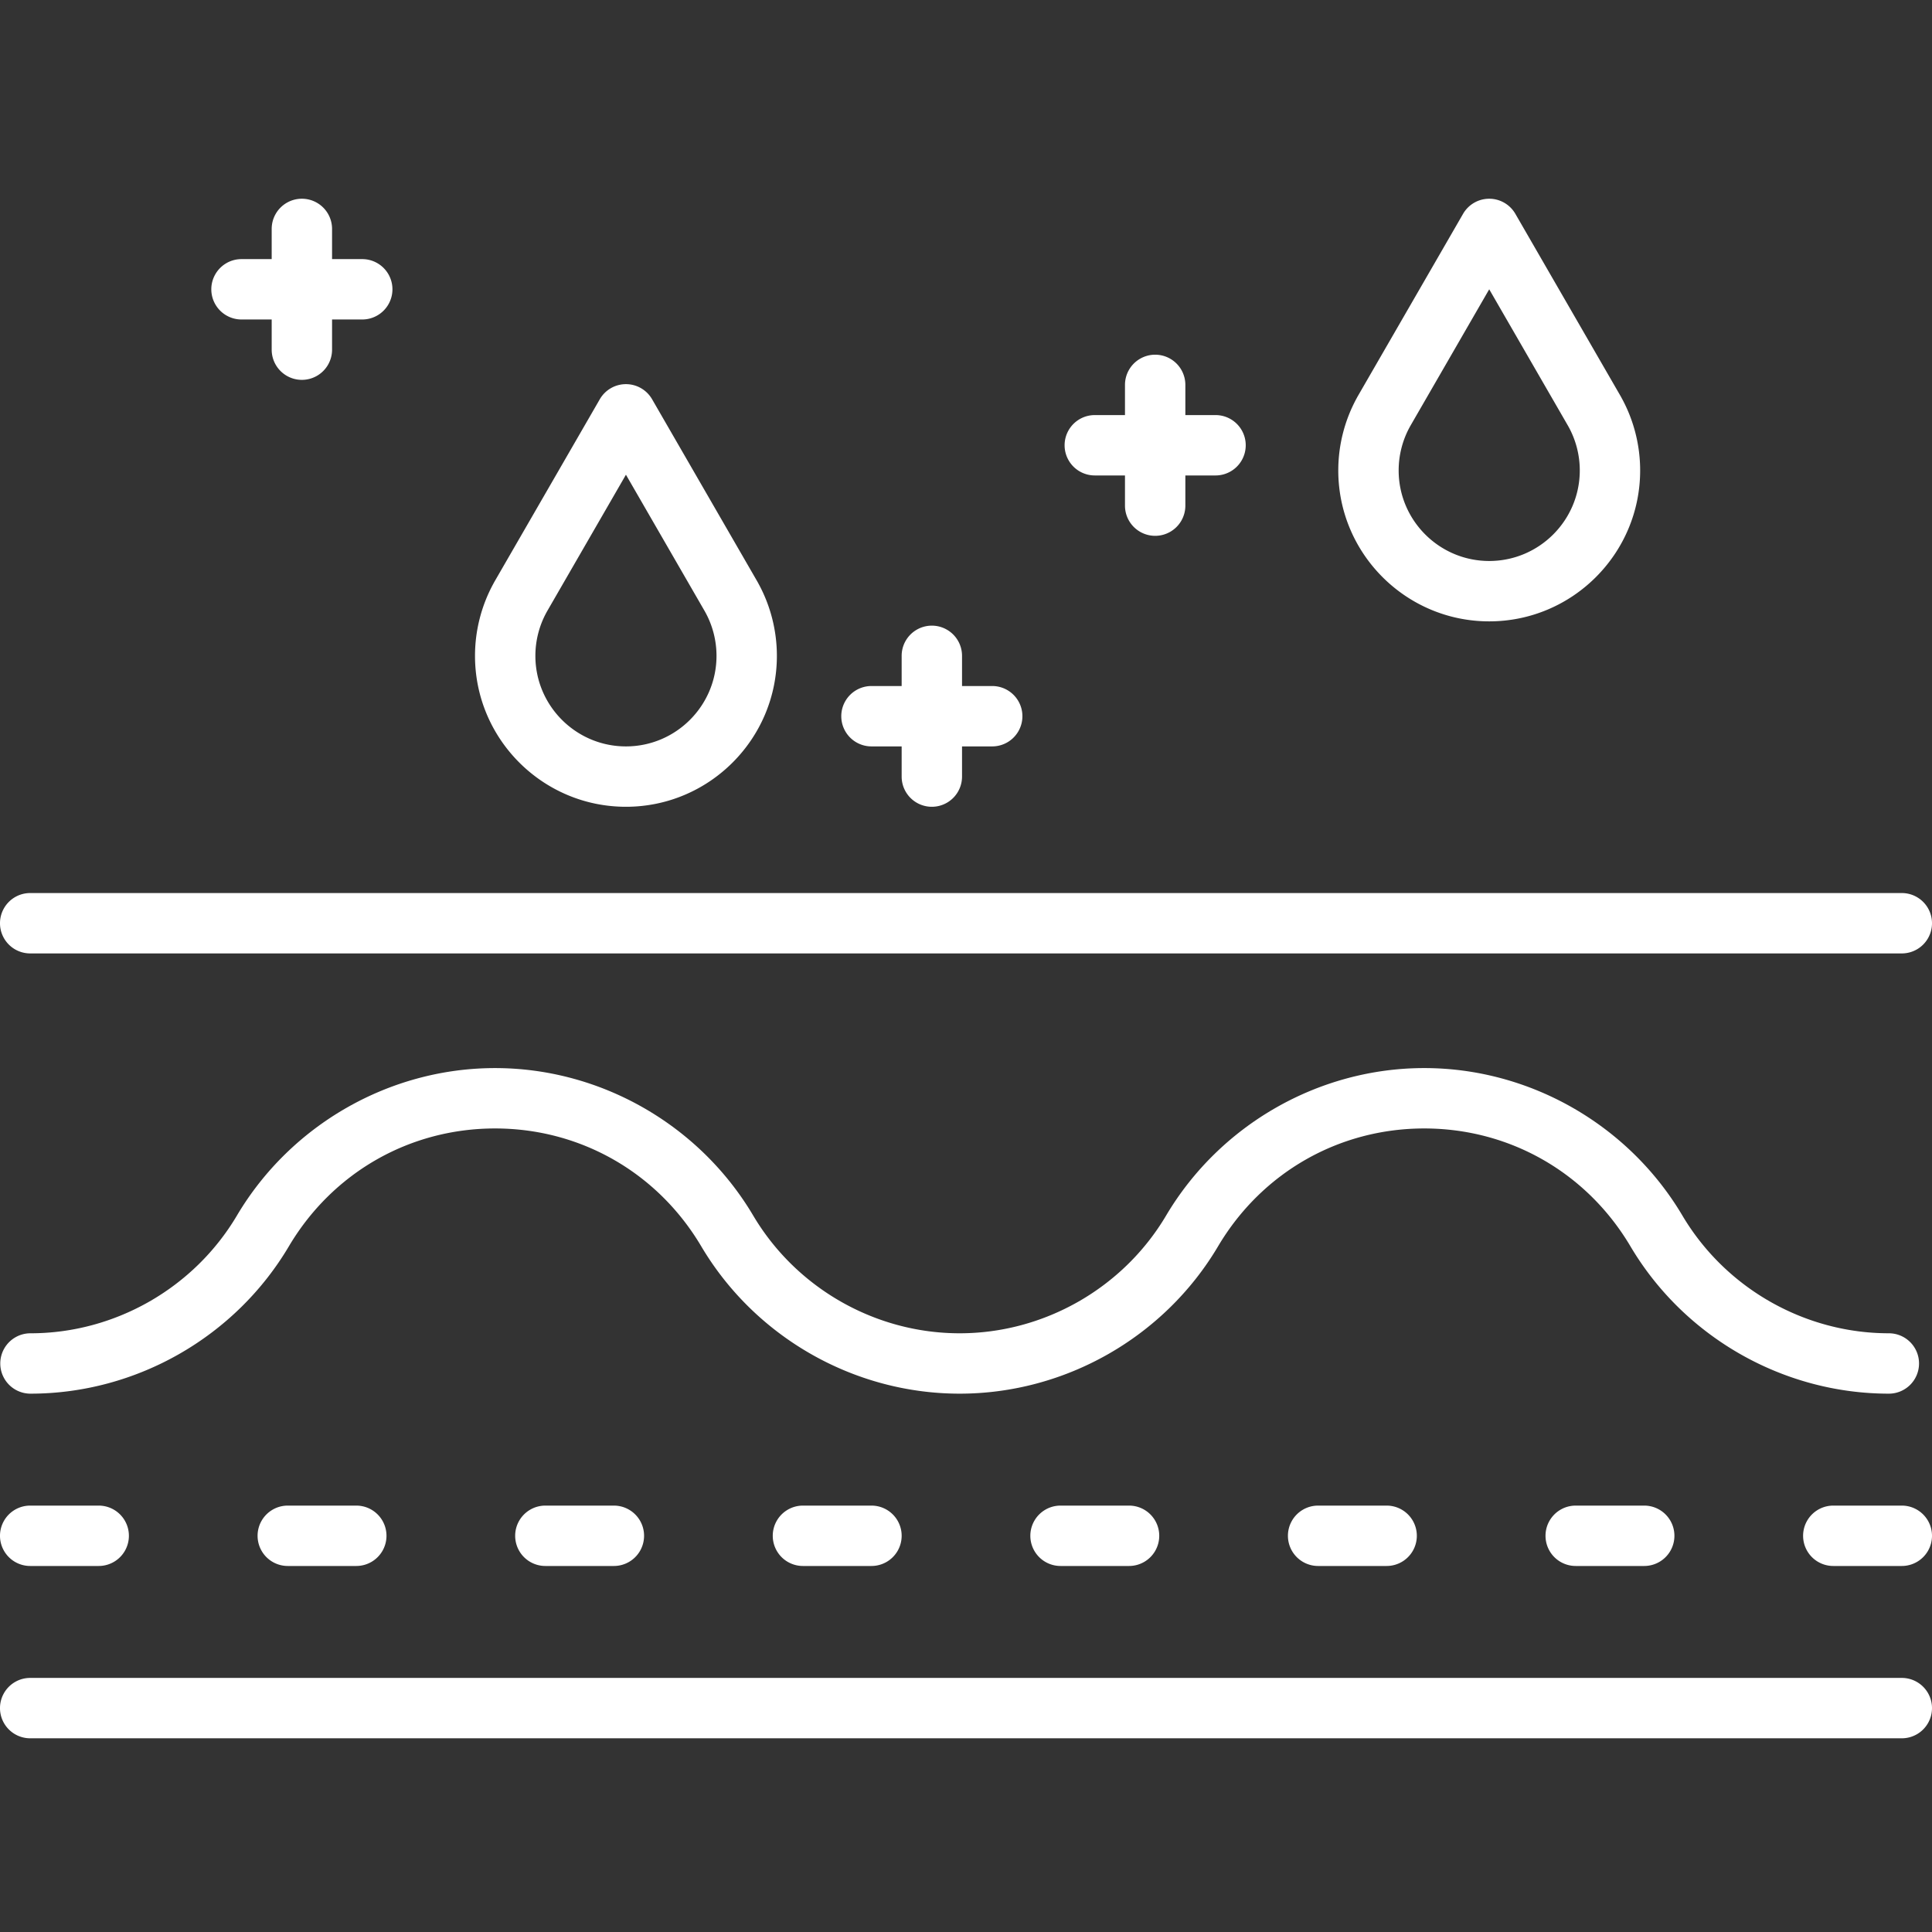 <svg xml:space="preserve" style="enable-background:new 0 0 512 512" viewBox="0 0 512 512" y="0" x="0" height="512" width="512" xmlns:xlink="http://www.w3.org/1999/xlink" version="1.1" xmlns="http://www.w3.org/2000/svg"><rect x="0" y="0" width="512" height="512" fill="#333333" stroke="none"/><g><path data-original="#000000" opacity="1" fill="#ffffff" d="M504 460.666H8a8 8 0 0 1 0-16h496a8 8 0 0 1 0 16zM8 252.667h496a8 8 0 0 0 0-16H8a8 8 0 0 0 0 16zM26.159 399H8a8 8 0 0 0 0 16h18.159a8 8 0 0 0 0-16zM94.422 399H76.263a8 8 0 0 0 0 16h18.159a8 8 0 0 0 0-16zM162.685 399h-18.159a8 8 0 0 0 0 16h18.159a8 8 0 0 0 0-16zM230.948 399h-18.159a8 8 0 0 0 0 16h18.159a8 8 0 0 0 0-16zM299.211 399h-18.159a8 8 0 0 0 0 16h18.159a8 8 0 0 0 0-16zM367.474 399h-18.159a8 8 0 0 0 0 16h18.159a8 8 0 0 0 0-16zM435.737 399h-18.159a8 8 0 0 0 0 16h18.159a8 8 0 0 0 0-16zM504 399h-18.159a8 8 0 0 0 0 16H504a8 8 0 0 0 0-16zM508.564 361.333a8 8 0 0 0-8-8c-22.374 0-43.354-11.98-54.761-31.282-14.292-24.056-40.486-39-68.361-39s-54.07 14.944-68.371 39.016c-11.398 19.286-32.378 31.267-54.752 31.267s-43.354-11.98-54.761-31.282c-14.291-24.056-40.486-39-68.361-39s-54.07 14.944-68.371 39.016c-11.398 19.286-32.378 31.267-54.752 31.267a8 8 0 0 0 0 16c28.005 0 54.263-14.992 68.517-39.11 11.596-19.519 32.009-31.172 54.605-31.172s43.01 11.653 54.596 31.156c14.264 24.134 40.522 39.126 68.526 39.126s54.263-14.992 68.518-39.11c11.596-19.519 32.009-31.172 54.605-31.172s43.009 11.653 54.596 31.156c14.264 24.134 40.521 39.126 68.526 39.126a8 8 0 0 0 8-8zM64 84.667h8v8a8 8 0 0 0 16 0v-8h8a8 8 0 0 0 0-16h-8v-8a8 8 0 0 0-16 0v8h-8a8 8 0 0 0 0 16zM290.131 126h8v8a8 8 0 0 0 16 0v-8h8a8 8 0 0 0 0-16h-8v-8a8 8 0 0 0-16 0v8h-8a8 8 0 0 0 0 16zM230.948 197.804h8v8a8 8 0 0 0 16 0v-8h8a8 8 0 0 0 0-16h-8v-8a8 8 0 0 0-16 0v8h-8a8 8 0 0 0 0 16zM165.882 213.804c22.056 0 40-17.944 40-40 0-6.71-1.7-13.347-4.918-19.214a6.986 6.986 0 0 0-.201-.37l-27.953-48.416a8 8 0 0 0-13.856 0l-27.953 48.416c-.07.122-.137.245-.201.37a40.046 40.046 0 0 0-4.918 19.214c0 22.056 17.944 40 40 40zm-20.964-51.682.077-.141 20.887-36.177 20.887 36.178.077.141a24 24 0 0 1 3.036 11.682c0 13.234-10.766 24-24 24s-24-10.766-24-24c0-4.087 1.05-8.127 3.036-11.682zM394.658 164.667c22.056 0 40-17.944 40-40 0-6.711-1.7-13.348-4.918-19.214a6.986 6.986 0 0 0-.201-.37l-27.953-48.416a8 8 0 0 0-13.856 0l-27.953 48.416c-.07.122-.137.245-.201.37a40.032 40.032 0 0 0-4.918 19.214c0 22.056 17.944 40 40 40zm-20.964-51.681.077-.141 20.887-36.178 20.886 36.177a23.996 23.996 0 0 1 3.114 11.823c0 13.234-10.766 24-24 24s-24-10.766-24-24c0-4.088 1.05-8.127 3.036-11.681z"></path></g></svg>
